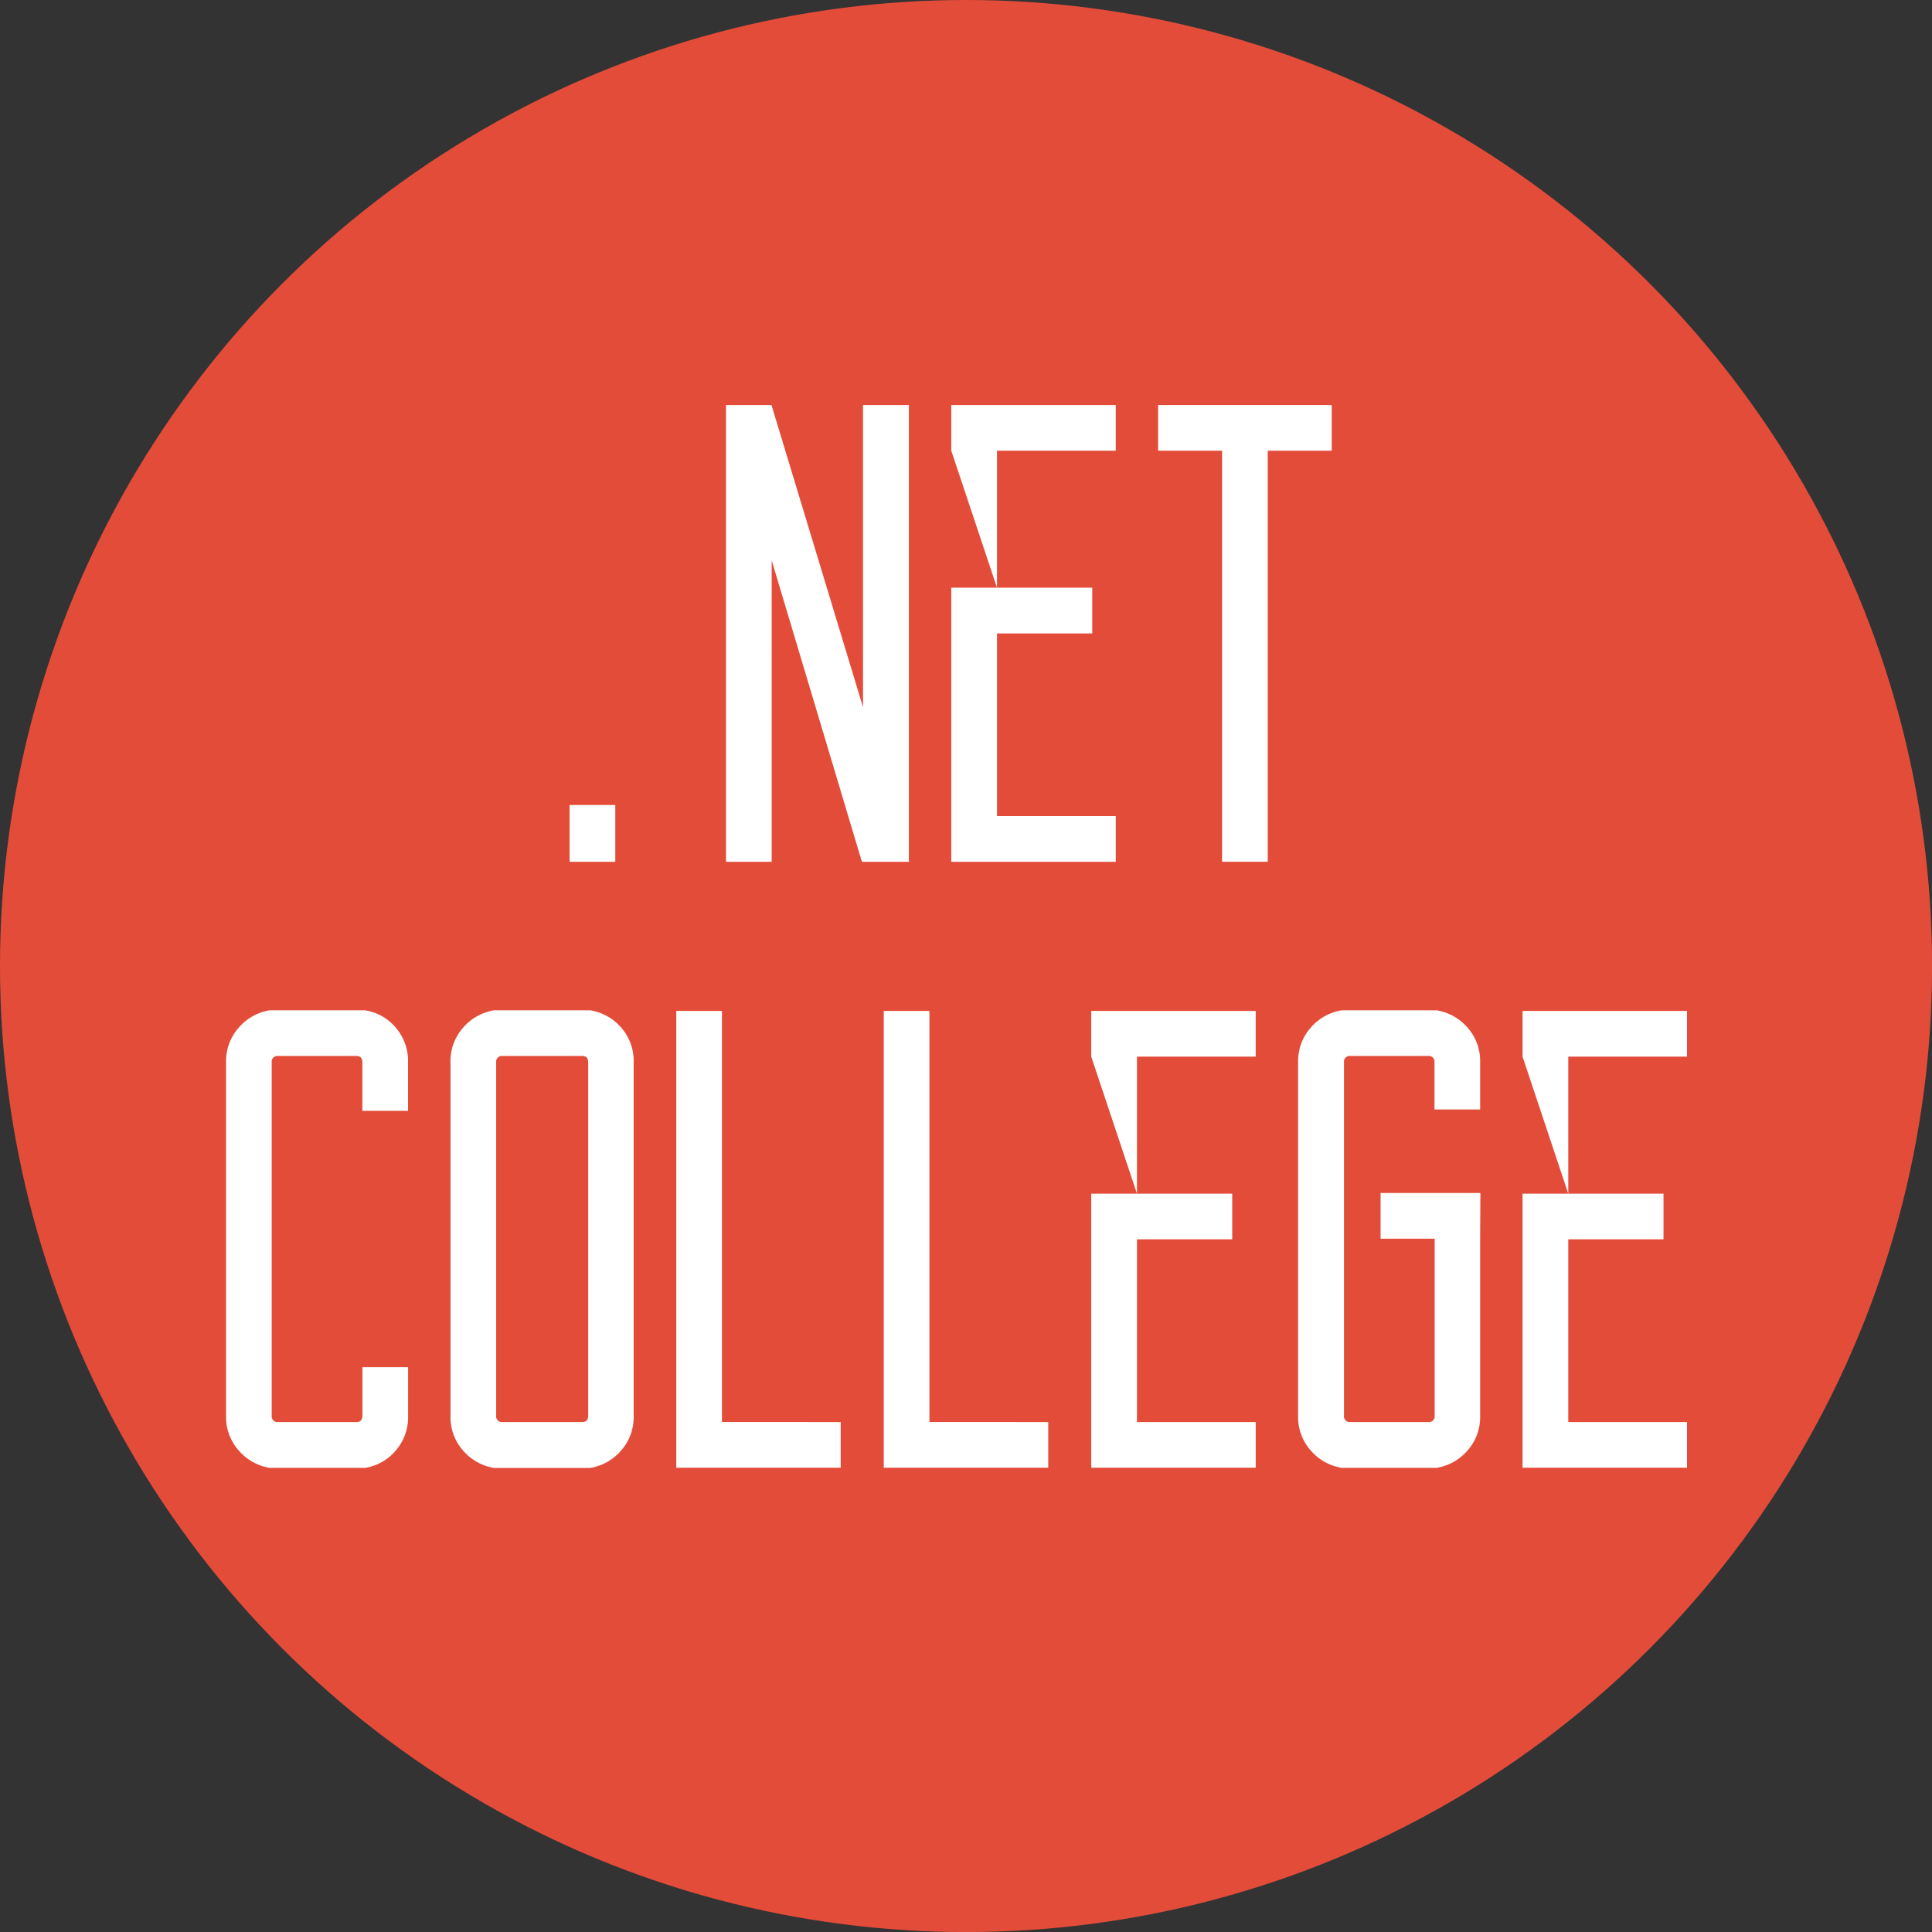 <svg xmlns="http://www.w3.org/2000/svg" viewBox="0 0 385.41 385.41"><rect x="0" y="0" width="385.41" height="385.41" fill="#333333" stroke="none"/><defs><style>.cls-1{fill:#e44c3a;}.cls-2{fill:#fff;}</style></defs><title>logo-dnc-dotnetcollege</title><g id="LogoBackground"><circle id="_Path_" data-name="&lt;Path&gt;" class="cls-1" cx="192.71" cy="192.71" r="192.71"/></g><g id="LogoText"><path class="cls-2" d="M179.33,219.05v11.33h-9.11V219.05Z" transform="translate(-56.59 -58.46)"/><path class="cls-2" d="M237.9,139.26v91.12h-9.37l-18-60.14v60.14h-9.11V139.26h9.11v.13l18.22,60.14V139.26Z" transform="translate(-56.59 -58.46)"/><path class="cls-2" d="M255.48,148.37V175.7h19v9.12h-19v36.44h23.69v9.12H246.36V175.7h9.12l-9.12-27.33v-9.11h32.81v9.11Z" transform="translate(-56.59 -58.46)"/><path class="cls-2" d="M322.25,148.37H309.49v82h-9.11v-82H287.62v-9.11h34.63Z" transform="translate(-56.59 -58.46)"/><path class="cls-2" d="M138,331.2V341a10.13,10.13,0,0,1-2.41,6.76,10,10,0,0,1-6.18,3.52h-19a10.29,10.29,0,0,1-6.24-3.52,10,10,0,0,1-2.48-6.78V270.3a10,10,0,0,1,2.48-6.78A10.29,10.29,0,0,1,110.4,260h19a10,10,0,0,1,6.18,3.51,10.17,10.17,0,0,1,2.41,6.77v9.77h-9.11V270.4q0-1.29-1.17-1.29H112.1a1.15,1.15,0,0,0-1.31,1.3v70.43a1.16,1.16,0,0,0,1.31,1.3h15.62q1.17,0,1.17-1.29V331.2Z" transform="translate(-56.59 -58.46)"/><path class="cls-2" d="M174.32,260a10.34,10.34,0,0,1,6.25,3.52A10.08,10.08,0,0,1,183,270.3V341a10.08,10.08,0,0,1-2.47,6.78,10.34,10.34,0,0,1-6.25,3.52H155.18a10.31,10.31,0,0,1-6.25-3.52,10,10,0,0,1-2.47-6.78V270.3a10,10,0,0,1,2.47-6.78,10.31,10.31,0,0,1,6.25-3.52Zm-.39,10.41c0-.87-.39-1.3-1.18-1.3H156.87a1.15,1.15,0,0,0-1.3,1.3v70.43a1.15,1.15,0,0,0,1.3,1.3h15.88c.79,0,1.18-.44,1.18-1.3Z" transform="translate(-56.59 -58.46)"/><path class="cls-2" d="M224.3,342.14v9.11H191.5V260.13h9.11v82Z" transform="translate(-56.59 -58.46)"/><path class="cls-2" d="M265.7,342.14v9.11H232.89V260.13H242v82Z" transform="translate(-56.59 -58.46)"/><path class="cls-2" d="M283.4,269.24v27.34h19v9.11h-19v36.45h23.69v9.11H274.28V296.58h9.12l-9.12-27.34v-9.11h32.81v9.11Z" transform="translate(-56.59 -58.46)"/><path class="cls-2" d="M351.86,305.56V341a10,10,0,0,1-2.47,6.76,10.31,10.31,0,0,1-6.25,3.52H324.27a10.31,10.31,0,0,1-6.25-3.52,10,10,0,0,1-2.47-6.78V270.3a10,10,0,0,1,2.47-6.78,10.31,10.31,0,0,1,6.25-3.52h18.87a10.35,10.35,0,0,1,6.25,3.51,10,10,0,0,1,2.47,6.77v9.51h-9.11V270.4a1.14,1.14,0,0,0-1.3-1.29H326a1.15,1.15,0,0,0-1.3,1.3v70.43a1.15,1.15,0,0,0,1.3,1.3h15.49a1.15,1.15,0,0,0,1.3-1.3V305.56H332v-9.11h19.91Z" transform="translate(-56.59 -58.46)"/><path class="cls-2" d="M369.44,269.24v27.34h19v9.11h-19v36.45h23.69v9.11H360.32V296.58h9.12l-9.12-27.34v-9.11h32.81v9.11Z" transform="translate(-56.59 -58.46)"/></g></svg>